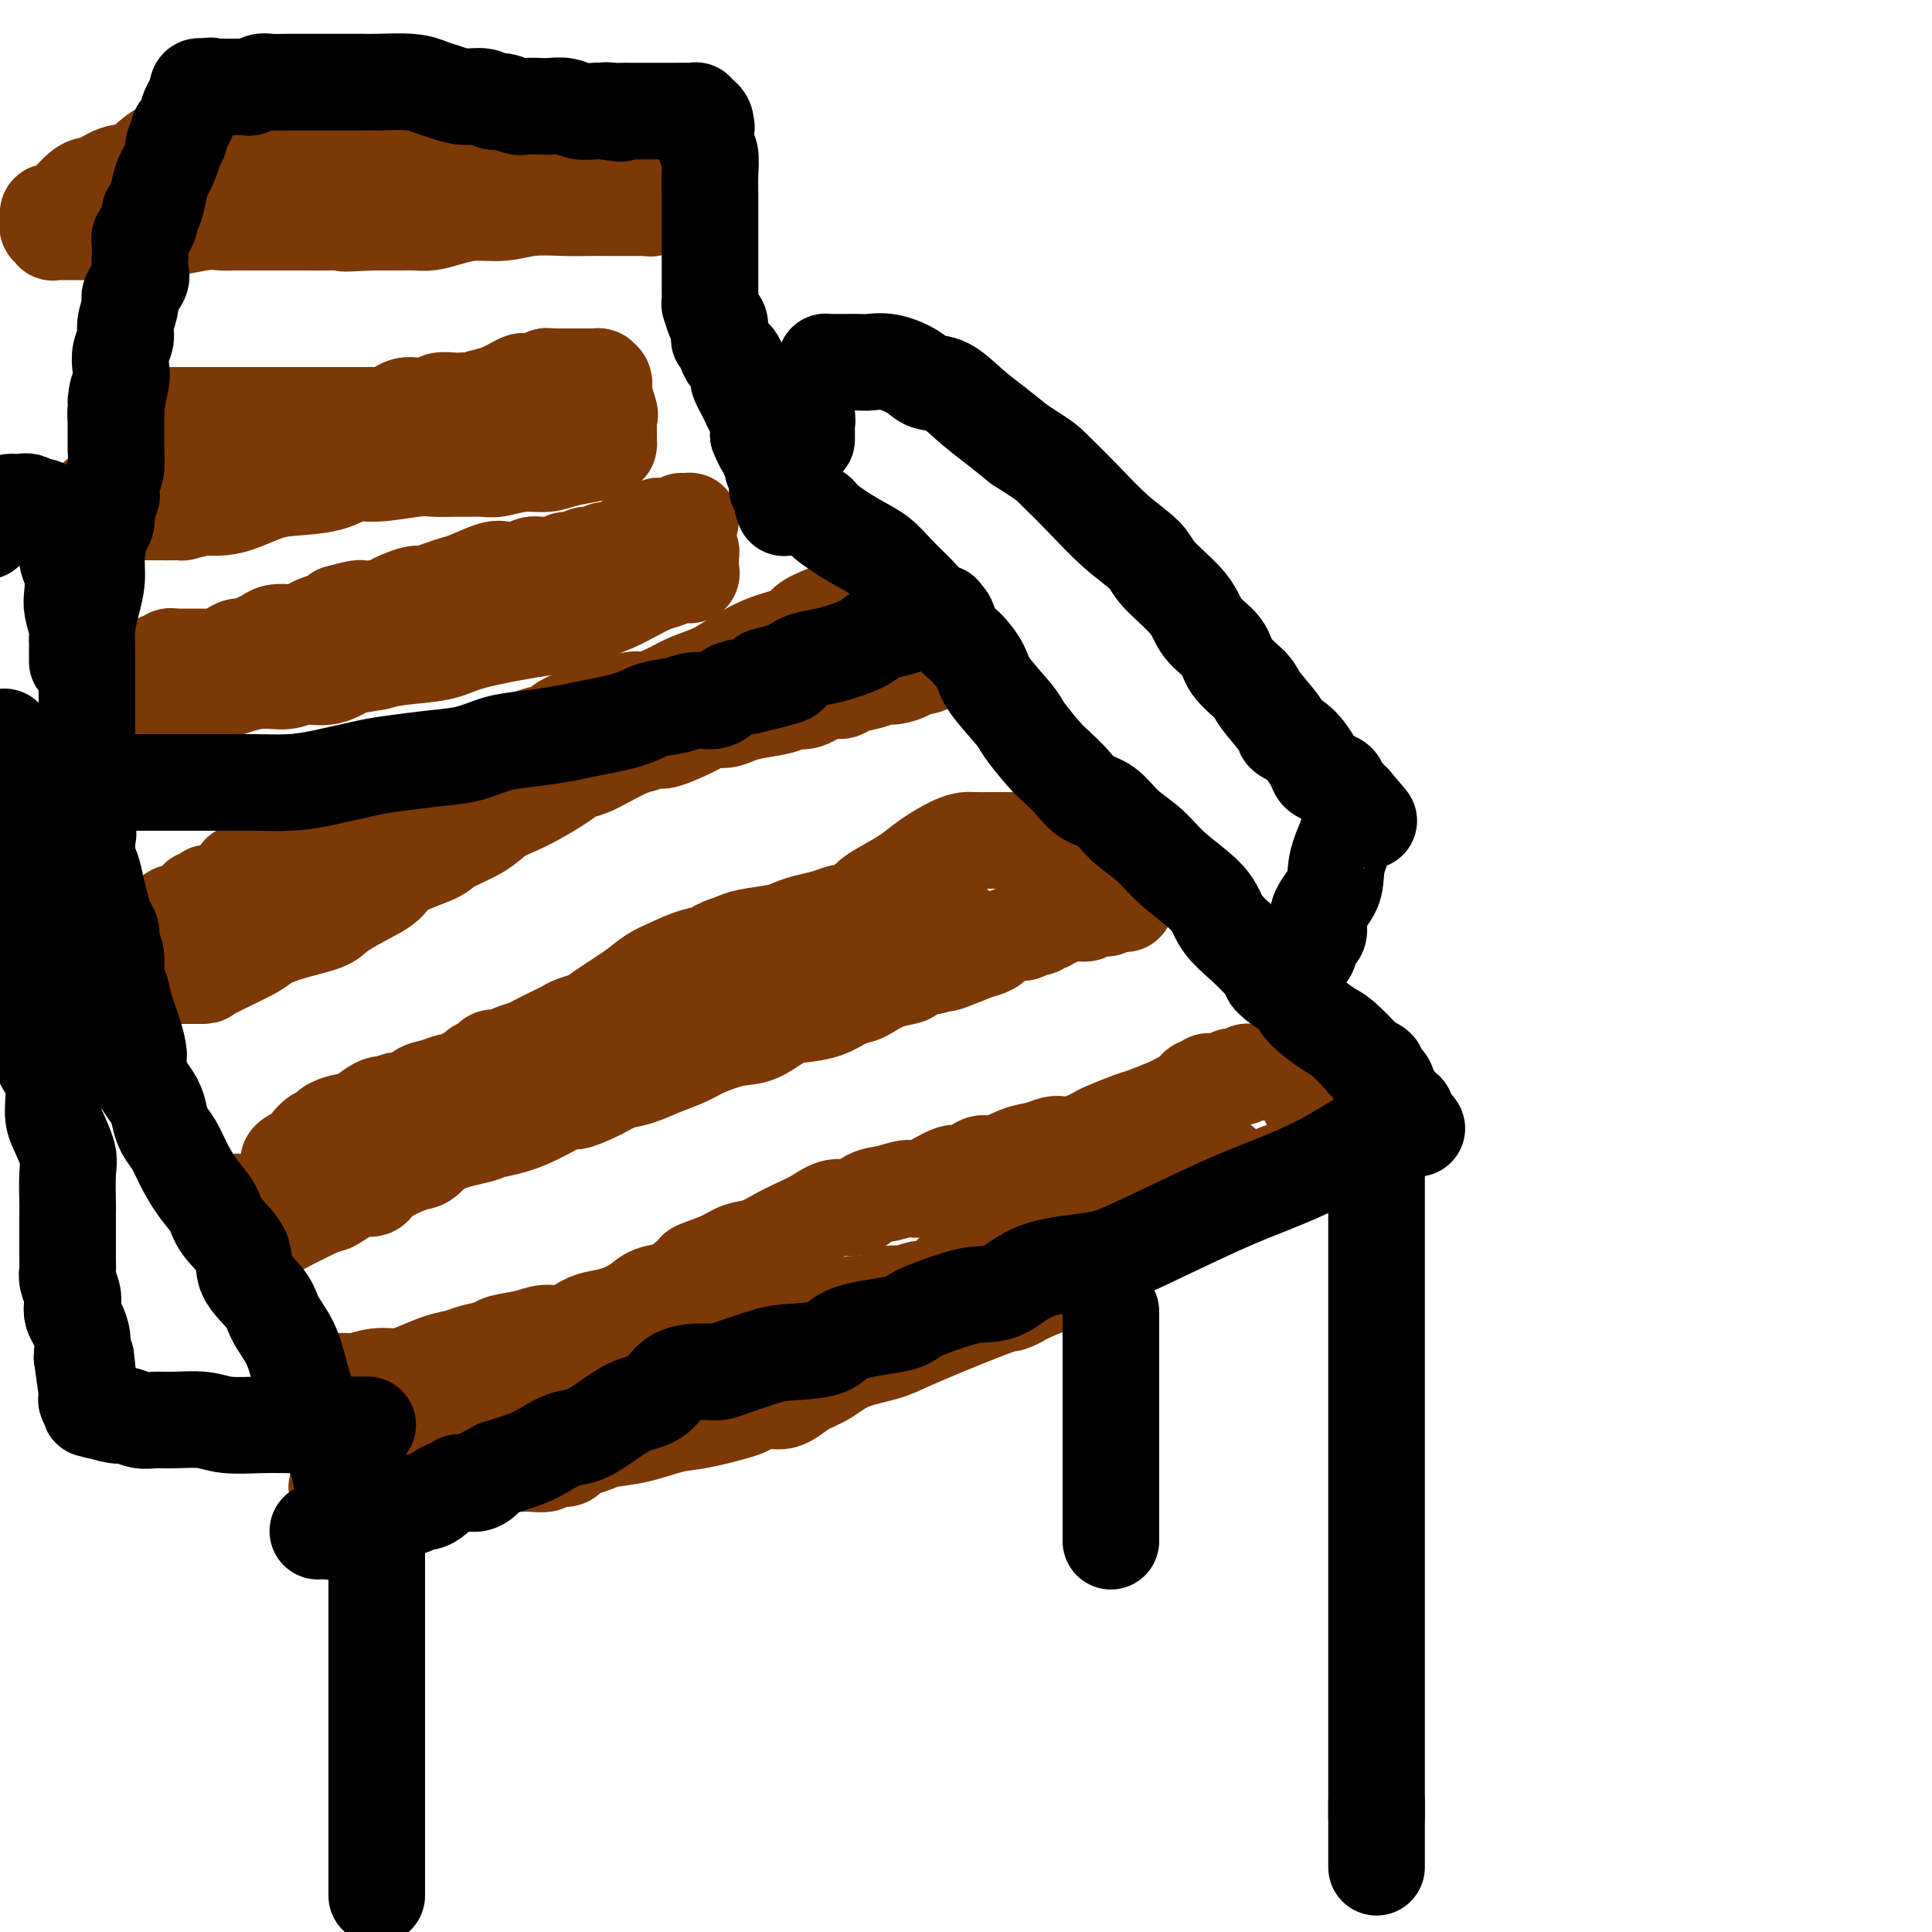 <svg viewBox='0 0 400 400' version='1.1' xmlns='http://www.w3.org/2000/svg' xmlns:xlink='http://www.w3.org/1999/xlink'><g fill='none' stroke='#7C3805' stroke-width='20' stroke-linecap='round' stroke-linejoin='round'><path d='M66,286c0.957,-0.002 1.915,-0.005 2,0c0.085,0.005 -0.701,0.016 0,0c0.701,-0.016 2.889,-0.059 4,0c1.111,0.059 1.147,0.219 2,0c0.853,-0.219 2.525,-0.818 4,-1c1.475,-0.182 2.753,0.053 4,0c1.247,-0.053 2.464,-0.395 4,-1c1.536,-0.605 3.392,-1.471 5,-2c1.608,-0.529 2.968,-0.719 4,-1c1.032,-0.281 1.735,-0.654 3,-1c1.265,-0.346 3.093,-0.665 4,-1c0.907,-0.335 0.893,-0.685 2,-1c1.107,-0.315 3.334,-0.595 5,-1c1.666,-0.405 2.770,-0.934 4,-1c1.230,-0.066 2.588,0.330 4,0c1.412,-0.330 2.880,-1.388 4,-2c1.120,-0.612 1.892,-0.779 3,-1c1.108,-0.221 2.551,-0.496 4,-1c1.449,-0.504 2.904,-1.238 4,-2c1.096,-0.762 1.834,-1.551 3,-2c1.166,-0.449 2.762,-0.557 4,-1c1.238,-0.443 2.119,-1.222 3,-2'/><path d='M142,265c4.068,-2.063 1.739,-1.722 2,-2c0.261,-0.278 3.111,-1.177 5,-2c1.889,-0.823 2.816,-1.571 4,-2c1.184,-0.429 2.627,-0.540 4,-1c1.373,-0.460 2.678,-1.270 4,-2c1.322,-0.730 2.660,-1.379 4,-2c1.340,-0.621 2.682,-1.212 4,-2c1.318,-0.788 2.612,-1.771 4,-2c1.388,-0.229 2.872,0.296 4,0c1.128,-0.296 1.902,-1.412 3,-2c1.098,-0.588 2.520,-0.649 4,-1c1.480,-0.351 3.019,-0.992 4,-1c0.981,-0.008 1.405,0.616 3,0c1.595,-0.616 4.362,-2.473 6,-3c1.638,-0.527 2.146,0.277 3,0c0.854,-0.277 2.053,-1.633 3,-2c0.947,-0.367 1.643,0.255 3,0c1.357,-0.255 3.374,-1.388 5,-2c1.626,-0.612 2.862,-0.703 4,-1c1.138,-0.297 2.178,-0.801 3,-1c0.822,-0.199 1.424,-0.094 2,0c0.576,0.094 1.124,0.176 2,0c0.876,-0.176 2.080,-0.609 3,-1c0.920,-0.391 1.556,-0.738 2,-1c0.444,-0.262 0.695,-0.437 2,-1c1.305,-0.563 3.663,-1.513 5,-2c1.337,-0.487 1.654,-0.512 3,-1c1.346,-0.488 3.722,-1.440 5,-2c1.278,-0.560 1.460,-0.728 2,-1c0.540,-0.272 1.440,-0.649 2,-1c0.560,-0.351 0.780,-0.675 1,-1'/><path d='M247,226c4.047,-1.944 1.664,-1.305 1,-1c-0.664,0.305 0.390,0.274 1,0c0.610,-0.274 0.774,-0.792 1,-1c0.226,-0.208 0.512,-0.107 1,0c0.488,0.107 1.177,0.221 2,0c0.823,-0.221 1.780,-0.777 2,-1c0.220,-0.223 -0.296,-0.112 0,0c0.296,0.112 1.404,0.226 2,0c0.596,-0.226 0.681,-0.793 1,-1c0.319,-0.207 0.873,-0.056 1,0c0.127,0.056 -0.172,0.015 0,0c0.172,-0.015 0.817,-0.004 1,0c0.183,0.004 -0.095,0.001 0,0c0.095,-0.001 0.564,-0.000 1,0c0.436,0.000 0.838,0.000 1,0c0.162,-0.000 0.082,0.000 0,0c-0.082,-0.000 -0.166,-0.000 0,0c0.166,0.000 0.582,0.000 1,0c0.418,-0.000 0.838,-0.001 1,0c0.162,0.001 0.067,0.004 0,0c-0.067,-0.004 -0.106,-0.016 0,0c0.106,0.016 0.358,0.061 1,0c0.642,-0.061 1.675,-0.227 2,0c0.325,0.227 -0.057,0.849 0,1c0.057,0.151 0.554,-0.168 1,0c0.446,0.168 0.840,0.822 1,1c0.160,0.178 0.084,-0.121 0,0c-0.084,0.121 -0.177,0.661 0,1c0.177,0.339 0.625,0.476 1,1c0.375,0.524 0.679,1.435 1,2c0.321,0.565 0.661,0.782 1,1'/><path d='M272,229c1.016,1.200 1.057,0.699 1,1c-0.057,0.301 -0.211,1.404 0,2c0.211,0.596 0.789,0.686 1,1c0.211,0.314 0.057,0.854 0,1c-0.057,0.146 -0.015,-0.101 0,0c0.015,0.101 0.004,0.549 0,1c-0.004,0.451 -0.001,0.904 0,1c0.001,0.096 0.000,-0.167 0,0c-0.000,0.167 -0.000,0.762 0,1c0.000,0.238 0.001,0.119 0,0c-0.001,-0.119 -0.003,-0.240 0,0c0.003,0.240 0.013,0.839 0,1c-0.013,0.161 -0.047,-0.115 0,0c0.047,0.115 0.176,0.623 0,1c-0.176,0.377 -0.655,0.625 -1,1c-0.345,0.375 -0.554,0.878 -1,1c-0.446,0.122 -1.128,-0.137 -2,0c-0.872,0.137 -1.934,0.670 -3,1c-1.066,0.330 -2.135,0.459 -3,1c-0.865,0.541 -1.526,1.496 -2,2c-0.474,0.504 -0.760,0.557 -2,1c-1.240,0.443 -3.433,1.277 -5,2c-1.567,0.723 -2.509,1.334 -4,2c-1.491,0.666 -3.532,1.386 -5,2c-1.468,0.614 -2.364,1.123 -4,2c-1.636,0.877 -4.011,2.122 -6,3c-1.989,0.878 -3.591,1.390 -5,2c-1.409,0.610 -2.625,1.318 -4,2c-1.375,0.682 -2.909,1.337 -4,2c-1.091,0.663 -1.740,1.332 -3,2c-1.260,0.668 -3.130,1.334 -5,2'/><path d='M215,267c-9.496,4.408 -4.736,2.427 -4,2c0.736,-0.427 -2.553,0.700 -6,2c-3.447,1.300 -7.051,2.775 -10,4c-2.949,1.225 -5.244,2.201 -7,3c-1.756,0.799 -2.974,1.422 -5,2c-2.026,0.578 -4.861,1.111 -7,2c-2.139,0.889 -3.583,2.133 -5,3c-1.417,0.867 -2.806,1.356 -4,2c-1.194,0.644 -2.194,1.444 -3,2c-0.806,0.556 -1.418,0.869 -2,1c-0.582,0.131 -1.134,0.081 -2,0c-0.866,-0.081 -2.045,-0.191 -3,0c-0.955,0.191 -1.685,0.685 -2,1c-0.315,0.315 -0.216,0.452 -2,1c-1.784,0.548 -5.450,1.509 -8,2c-2.550,0.491 -3.985,0.513 -6,1c-2.015,0.487 -4.610,1.440 -7,2c-2.390,0.560 -4.575,0.729 -6,1c-1.425,0.271 -2.092,0.646 -3,1c-0.908,0.354 -2.059,0.687 -3,1c-0.941,0.313 -1.674,0.606 -2,1c-0.326,0.394 -0.247,0.890 -1,1c-0.753,0.110 -2.338,-0.167 -3,0c-0.662,0.167 -0.401,0.777 -1,1c-0.599,0.223 -2.059,0.060 -3,0c-0.941,-0.060 -1.365,-0.017 -2,0c-0.635,0.017 -1.482,0.007 -2,0c-0.518,-0.007 -0.706,-0.012 -1,0c-0.294,0.012 -0.695,0.042 -1,0c-0.305,-0.042 -0.516,-0.155 -1,0c-0.484,0.155 -1.242,0.577 -2,1'/><path d='M101,304c-9.898,2.272 -3.142,0.451 -1,0c2.142,-0.451 -0.329,0.468 -2,1c-1.671,0.532 -2.541,0.678 -3,1c-0.459,0.322 -0.505,0.818 -1,1c-0.495,0.182 -1.438,0.048 -2,0c-0.562,-0.048 -0.743,-0.009 -1,0c-0.257,0.009 -0.590,-0.012 -1,0c-0.410,0.012 -0.897,0.056 -1,0c-0.103,-0.056 0.180,-0.212 0,0c-0.180,0.212 -0.822,0.793 -1,1c-0.178,0.207 0.107,0.041 0,0c-0.107,-0.041 -0.606,0.041 -1,0c-0.394,-0.041 -0.683,-0.207 -1,0c-0.317,0.207 -0.662,0.788 -1,1c-0.338,0.212 -0.668,0.057 -1,0c-0.332,-0.057 -0.666,-0.015 -1,0c-0.334,0.015 -0.667,0.004 -1,0c-0.333,-0.004 -0.667,-0.001 -1,0c-0.333,0.001 -0.664,0.000 -1,0c-0.336,-0.000 -0.678,-0.000 -1,0c-0.322,0.000 -0.625,0.000 -1,0c-0.375,-0.000 -0.821,-0.000 -1,0c-0.179,0.000 -0.089,0.000 0,0c0.089,-0.000 0.178,-0.000 0,0c-0.178,0.000 -0.622,0.001 -1,0c-0.378,-0.001 -0.689,-0.004 -1,0c-0.311,0.004 -0.622,0.015 -1,0c-0.378,-0.015 -0.823,-0.056 -1,0c-0.177,0.056 -0.086,0.207 0,0c0.086,-0.207 0.167,-0.774 0,-1c-0.167,-0.226 -0.584,-0.113 -1,0'/><path d='M72,308c-4.482,0.391 -1.187,-0.630 0,-1c1.187,-0.370 0.267,-0.088 0,0c-0.267,0.088 0.121,-0.018 0,0c-0.121,0.018 -0.750,0.160 -1,0c-0.250,-0.160 -0.119,-0.620 0,-1c0.119,-0.380 0.228,-0.679 0,-1c-0.228,-0.321 -0.793,-0.664 -1,-1c-0.207,-0.336 -0.055,-0.664 0,-1c0.055,-0.336 0.015,-0.678 0,-1c-0.015,-0.322 -0.003,-0.622 0,-1c0.003,-0.378 -0.001,-0.834 0,-1c0.001,-0.166 0.008,-0.043 0,0c-0.008,0.043 -0.031,0.008 0,0c0.031,-0.008 0.115,0.013 0,0c-0.115,-0.013 -0.430,-0.060 0,0c0.430,0.060 1.603,0.226 2,0c0.397,-0.226 0.016,-0.845 1,-1c0.984,-0.155 3.331,0.155 5,0c1.669,-0.155 2.660,-0.774 4,-1c1.340,-0.226 3.029,-0.060 4,0c0.971,0.060 1.223,0.013 2,0c0.777,-0.013 2.079,0.008 3,0c0.921,-0.008 1.459,-0.043 2,0c0.541,0.043 1.083,0.166 2,0c0.917,-0.166 2.208,-0.622 3,-1c0.792,-0.378 1.083,-0.680 2,-1c0.917,-0.320 2.458,-0.660 4,-1'/><path d='M104,295c5.716,-0.926 4.006,-0.740 4,-1c-0.006,-0.260 1.691,-0.966 3,-1c1.309,-0.034 2.229,0.606 4,0c1.771,-0.606 4.392,-2.457 6,-3c1.608,-0.543 2.201,0.220 3,0c0.799,-0.220 1.803,-1.425 3,-2c1.197,-0.575 2.588,-0.520 4,-1c1.412,-0.480 2.845,-1.493 4,-2c1.155,-0.507 2.031,-0.507 3,-1c0.969,-0.493 2.031,-1.480 3,-2c0.969,-0.520 1.846,-0.573 3,-1c1.154,-0.427 2.584,-1.227 4,-2c1.416,-0.773 2.817,-1.518 4,-2c1.183,-0.482 2.147,-0.703 3,-1c0.853,-0.297 1.596,-0.672 3,-1c1.404,-0.328 3.468,-0.609 5,-1c1.532,-0.391 2.532,-0.892 3,-1c0.468,-0.108 0.403,0.177 1,0c0.597,-0.177 1.857,-0.816 3,-1c1.143,-0.184 2.168,0.086 3,0c0.832,-0.086 1.472,-0.530 2,-1c0.528,-0.470 0.943,-0.966 2,-1c1.057,-0.034 2.755,0.395 4,0c1.245,-0.395 2.035,-1.615 3,-2c0.965,-0.385 2.103,0.065 3,0c0.897,-0.065 1.554,-0.644 3,-1c1.446,-0.356 3.683,-0.488 5,-1c1.317,-0.512 1.714,-1.405 2,-2c0.286,-0.595 0.462,-0.891 1,-1c0.538,-0.109 1.440,-0.031 2,0c0.560,0.031 0.780,0.016 1,0'/><path d='M201,263c15.137,-5.072 4.479,-1.753 1,-1c-3.479,0.753 0.222,-1.058 2,-2c1.778,-0.942 1.634,-1.013 2,-1c0.366,0.013 1.243,0.109 2,0c0.757,-0.109 1.396,-0.425 2,-1c0.604,-0.575 1.174,-1.411 2,-2c0.826,-0.589 1.910,-0.931 3,-1c1.090,-0.069 2.188,0.135 3,0c0.812,-0.135 1.339,-0.610 2,-1c0.661,-0.390 1.456,-0.697 2,-1c0.544,-0.303 0.836,-0.602 2,-1c1.164,-0.398 3.198,-0.894 4,-1c0.802,-0.106 0.371,0.179 1,0c0.629,-0.179 2.317,-0.821 3,-1c0.683,-0.179 0.361,0.106 1,0c0.639,-0.106 2.240,-0.605 3,-1c0.760,-0.395 0.679,-0.688 1,-1c0.321,-0.312 1.044,-0.643 2,-1c0.956,-0.357 2.144,-0.739 3,-1c0.856,-0.261 1.381,-0.399 2,-1c0.619,-0.601 1.333,-1.664 2,-2c0.667,-0.336 1.288,0.053 2,0c0.712,-0.053 1.515,-0.550 2,-1c0.485,-0.450 0.652,-0.853 1,-1c0.348,-0.147 0.878,-0.040 1,0c0.122,0.040 -0.163,0.011 0,0c0.163,-0.011 0.775,-0.003 1,0c0.225,0.003 0.064,0.001 0,0c-0.064,-0.001 -0.032,-0.000 0,0'/><path d='M49,249c0.033,-0.135 0.065,-0.271 0,0c-0.065,0.271 -0.228,0.947 0,1c0.228,0.053 0.846,-0.518 1,0c0.154,0.518 -0.155,2.125 0,3c0.155,0.875 0.772,1.019 1,1c0.228,-0.019 0.065,-0.201 0,0c-0.065,0.201 -0.031,0.786 0,1c0.031,0.214 0.059,0.057 0,0c-0.059,-0.057 -0.205,-0.016 0,0c0.205,0.016 0.760,0.005 1,0c0.240,-0.005 0.165,-0.004 0,0c-0.165,0.004 -0.420,0.012 0,0c0.420,-0.012 1.516,-0.045 2,0c0.484,0.045 0.356,0.167 1,0c0.644,-0.167 2.059,-0.622 3,-1c0.941,-0.378 1.407,-0.679 2,-1c0.593,-0.321 1.314,-0.663 2,-1c0.686,-0.337 1.339,-0.668 2,-1c0.661,-0.332 1.331,-0.666 2,-1'/><path d='M66,250c2.683,-0.896 2.392,-0.637 3,-1c0.608,-0.363 2.117,-1.348 3,-2c0.883,-0.652 1.142,-0.971 2,-1c0.858,-0.029 2.315,0.231 3,0c0.685,-0.231 0.597,-0.955 2,-2c1.403,-1.045 4.298,-2.412 6,-3c1.702,-0.588 2.212,-0.395 3,-1c0.788,-0.605 1.855,-2.006 4,-3c2.145,-0.994 5.369,-1.582 7,-2c1.631,-0.418 1.668,-0.668 3,-1c1.332,-0.332 3.959,-0.747 7,-2c3.041,-1.253 6.497,-3.343 8,-4c1.503,-0.657 1.055,0.119 2,0c0.945,-0.119 3.285,-1.134 5,-2c1.715,-0.866 2.806,-1.582 4,-2c1.194,-0.418 2.493,-0.536 4,-1c1.507,-0.464 3.224,-1.274 5,-2c1.776,-0.726 3.612,-1.368 5,-2c1.388,-0.632 2.326,-1.255 4,-2c1.674,-0.745 4.082,-1.613 6,-2c1.918,-0.387 3.346,-0.292 5,-1c1.654,-0.708 3.535,-2.217 5,-3c1.465,-0.783 2.512,-0.839 4,-1c1.488,-0.161 3.415,-0.428 5,-1c1.585,-0.572 2.828,-1.449 4,-2c1.172,-0.551 2.273,-0.778 3,-1c0.727,-0.222 1.082,-0.441 2,-1c0.918,-0.559 2.401,-1.459 4,-2c1.599,-0.541 3.315,-0.723 4,-1c0.685,-0.277 0.339,-0.651 1,-1c0.661,-0.349 2.331,-0.675 4,-1'/><path d='M193,200c16.446,-5.903 7.060,-2.159 4,-1c-3.060,1.159 0.204,-0.267 2,-1c1.796,-0.733 2.124,-0.775 3,-1c0.876,-0.225 2.301,-0.634 3,-1c0.699,-0.366 0.672,-0.691 1,-1c0.328,-0.309 1.009,-0.604 2,-1c0.991,-0.396 2.290,-0.895 3,-1c0.710,-0.105 0.830,0.182 1,0c0.170,-0.182 0.389,-0.833 1,-1c0.611,-0.167 1.613,0.151 2,0c0.387,-0.151 0.160,-0.772 0,-1c-0.160,-0.228 -0.254,-0.065 0,0c0.254,0.065 0.856,0.031 1,0c0.144,-0.031 -0.169,-0.060 0,0c0.169,0.060 0.820,0.208 1,0c0.180,-0.208 -0.110,-0.774 0,-1c0.110,-0.226 0.621,-0.113 1,0c0.379,0.113 0.626,0.226 1,0c0.374,-0.226 0.875,-0.793 1,-1c0.125,-0.207 -0.125,-0.056 0,0c0.125,0.056 0.626,0.015 1,0c0.374,-0.015 0.621,-0.004 1,0c0.379,0.004 0.889,0.002 1,0c0.111,-0.002 -0.177,-0.004 0,0c0.177,0.004 0.820,0.015 1,0c0.180,-0.015 -0.102,-0.057 0,0c0.102,0.057 0.588,0.211 1,0c0.412,-0.211 0.750,-0.789 1,-1c0.250,-0.211 0.414,-0.057 1,0c0.586,0.057 1.596,0.016 2,0c0.404,-0.016 0.202,-0.008 0,0'/><path d='M229,188c5.747,-2.083 2.114,-1.290 1,-1c-1.114,0.290 0.290,0.079 1,0c0.710,-0.079 0.726,-0.025 1,0c0.274,0.025 0.805,0.021 1,0c0.195,-0.021 0.052,-0.058 0,0c-0.052,0.058 -0.014,0.211 0,0c0.014,-0.211 0.004,-0.786 0,-1c-0.004,-0.214 -0.001,-0.066 0,0c0.001,0.066 0.001,0.049 0,0c-0.001,-0.049 -0.004,-0.129 0,0c0.004,0.129 0.013,0.468 0,0c-0.013,-0.468 -0.050,-1.744 0,-2c0.050,-0.256 0.185,0.507 0,0c-0.185,-0.507 -0.690,-2.283 -1,-3c-0.310,-0.717 -0.427,-0.374 -1,-1c-0.573,-0.626 -1.604,-2.219 -2,-3c-0.396,-0.781 -0.158,-0.749 0,-1c0.158,-0.251 0.236,-0.786 0,-1c-0.236,-0.214 -0.785,-0.109 -1,0c-0.215,0.109 -0.096,0.222 0,0c0.096,-0.222 0.170,-0.778 0,-1c-0.170,-0.222 -0.585,-0.111 -1,0'/><path d='M227,174c-0.925,-1.547 -0.239,-0.415 0,0c0.239,0.415 0.029,0.111 0,0c-0.029,-0.111 0.122,-0.030 0,0c-0.122,0.030 -0.518,0.008 -1,0c-0.482,-0.008 -1.051,-0.002 -2,0c-0.949,0.002 -2.279,0.001 -3,0c-0.721,-0.001 -0.834,-0.000 -2,0c-1.166,0.000 -3.387,0.000 -4,0c-0.613,-0.000 0.380,-0.000 0,0c-0.380,0.000 -2.133,0.000 -3,0c-0.867,-0.000 -0.846,-0.000 -1,0c-0.154,0.000 -0.482,0.000 -1,0c-0.518,-0.000 -1.227,-0.000 -2,0c-0.773,0.000 -1.612,0.001 -2,0c-0.388,-0.001 -0.326,-0.005 -1,0c-0.674,0.005 -2.082,0.020 -3,0c-0.918,-0.020 -1.344,-0.076 -2,0c-0.656,0.076 -1.541,0.285 -3,1c-1.459,0.715 -3.492,1.935 -5,3c-1.508,1.065 -2.492,1.974 -4,3c-1.508,1.026 -3.540,2.169 -5,3c-1.460,0.831 -2.347,1.350 -3,2c-0.653,0.650 -1.074,1.431 -2,2c-0.926,0.569 -2.359,0.926 -3,1c-0.641,0.074 -0.489,-0.135 -1,0c-0.511,0.135 -1.684,0.613 -3,1c-1.316,0.387 -2.775,0.681 -4,1c-1.225,0.319 -2.215,0.663 -3,1c-0.785,0.337 -1.365,0.668 -3,1c-1.635,0.332 -4.324,0.666 -6,1c-1.676,0.334 -2.338,0.667 -3,1'/><path d='M152,195c-4.752,1.501 -3.633,1.755 -4,2c-0.367,0.245 -2.220,0.482 -4,1c-1.780,0.518 -3.487,1.319 -5,2c-1.513,0.681 -2.832,1.243 -4,2c-1.168,0.757 -2.186,1.709 -4,3c-1.814,1.291 -4.423,2.922 -6,4c-1.577,1.078 -2.121,1.602 -3,2c-0.879,0.398 -2.093,0.670 -3,1c-0.907,0.330 -1.507,0.718 -2,1c-0.493,0.282 -0.880,0.458 -2,1c-1.120,0.542 -2.972,1.451 -4,2c-1.028,0.549 -1.230,0.739 -2,1c-0.770,0.261 -2.108,0.595 -3,1c-0.892,0.405 -1.337,0.882 -2,1c-0.663,0.118 -1.542,-0.123 -2,0c-0.458,0.123 -0.494,0.611 -1,1c-0.506,0.389 -1.482,0.678 -2,1c-0.518,0.322 -0.578,0.678 -1,1c-0.422,0.322 -1.205,0.610 -2,1c-0.795,0.390 -1.602,0.883 -2,1c-0.398,0.117 -0.386,-0.140 -1,0c-0.614,0.140 -1.853,0.677 -3,1c-1.147,0.323 -2.201,0.430 -3,1c-0.799,0.570 -1.343,1.602 -2,2c-0.657,0.398 -1.427,0.162 -2,0c-0.573,-0.162 -0.950,-0.251 -1,0c-0.050,0.251 0.227,0.841 0,1c-0.227,0.159 -0.958,-0.112 -2,0c-1.042,0.112 -2.396,0.607 -3,1c-0.604,0.393 -0.458,0.684 -1,1c-0.542,0.316 -1.771,0.658 -3,1'/><path d='M73,232c-12.570,5.972 -4.495,2.402 -2,1c2.495,-1.402 -0.589,-0.635 -2,0c-1.411,0.635 -1.149,1.137 -2,2c-0.851,0.863 -2.817,2.088 -4,3c-1.183,0.912 -1.584,1.513 -2,2c-0.416,0.487 -0.846,0.860 -1,1c-0.154,0.140 -0.032,0.047 0,0c0.032,-0.047 -0.027,-0.047 0,0c0.027,0.047 0.140,0.142 0,0c-0.140,-0.142 -0.532,-0.523 0,-1c0.532,-0.477 1.990,-1.052 3,-2c1.010,-0.948 1.572,-2.268 3,-3c1.428,-0.732 3.721,-0.875 6,-2c2.279,-1.125 4.542,-3.233 6,-4c1.458,-0.767 2.110,-0.194 5,-1c2.890,-0.806 8.017,-2.989 11,-4c2.983,-1.011 3.820,-0.848 5,-1c1.180,-0.152 2.702,-0.618 4,-1c1.298,-0.382 2.371,-0.681 4,-1c1.629,-0.319 3.815,-0.660 6,-1'/><path d='M113,220c6.129,-1.633 3.953,-1.215 4,-1c0.047,0.215 2.317,0.227 4,0c1.683,-0.227 2.779,-0.695 4,-1c1.221,-0.305 2.568,-0.449 4,-1c1.432,-0.551 2.951,-1.509 4,-2c1.049,-0.491 1.630,-0.515 3,-1c1.370,-0.485 3.529,-1.429 5,-2c1.471,-0.571 2.252,-0.768 3,-1c0.748,-0.232 1.461,-0.500 2,-1c0.539,-0.500 0.903,-1.232 2,-2c1.097,-0.768 2.928,-1.570 4,-2c1.072,-0.430 1.385,-0.486 2,-1c0.615,-0.514 1.532,-1.484 3,-2c1.468,-0.516 3.487,-0.576 5,-1c1.513,-0.424 2.522,-1.213 4,-2c1.478,-0.787 3.427,-1.574 5,-2c1.573,-0.426 2.772,-0.493 4,-1c1.228,-0.507 2.486,-1.455 4,-2c1.514,-0.545 3.285,-0.686 4,-1c0.715,-0.314 0.376,-0.803 1,-1c0.624,-0.197 2.213,-0.104 3,0c0.787,0.104 0.774,0.220 1,0c0.226,-0.220 0.691,-0.777 1,-1c0.309,-0.223 0.463,-0.112 1,0c0.537,0.112 1.458,0.226 2,0c0.542,-0.226 0.706,-0.793 1,-1c0.294,-0.207 0.720,-0.056 1,0c0.280,0.056 0.415,0.015 1,0c0.585,-0.015 1.619,-0.004 2,0c0.381,0.004 0.109,0.001 0,0c-0.109,-0.001 -0.054,-0.001 0,0'/><path d='M37,202c0.008,0.000 0.016,0.001 0,0c-0.016,-0.001 -0.056,-0.002 1,0c1.056,0.002 3.210,0.009 4,0c0.790,-0.009 0.218,-0.033 2,-1c1.782,-0.967 5.917,-2.877 8,-4c2.083,-1.123 2.113,-1.459 3,-2c0.887,-0.541 2.630,-1.289 5,-2c2.370,-0.711 5.368,-1.386 7,-2c1.632,-0.614 1.898,-1.165 3,-2c1.102,-0.835 3.040,-1.952 5,-3c1.960,-1.048 3.942,-2.027 5,-3c1.058,-0.973 1.192,-1.941 3,-3c1.808,-1.059 5.292,-2.209 7,-3c1.708,-0.791 1.642,-1.222 3,-2c1.358,-0.778 4.142,-1.903 6,-3c1.858,-1.097 2.790,-2.168 4,-3c1.210,-0.832 2.696,-1.427 4,-2c1.304,-0.573 2.424,-1.126 4,-2c1.576,-0.874 3.608,-2.069 5,-3c1.392,-0.931 2.144,-1.598 3,-2c0.856,-0.402 1.817,-0.541 3,-1c1.183,-0.459 2.588,-1.239 4,-2c1.412,-0.761 2.832,-1.503 4,-2c1.168,-0.497 2.084,-0.748 3,-1'/><path d='M133,154c10.807,-5.862 4.823,-2.019 4,-1c-0.823,1.019 3.513,-0.788 6,-2c2.487,-1.212 3.125,-1.830 4,-2c0.875,-0.170 1.987,0.108 3,0c1.013,-0.108 1.926,-0.601 3,-1c1.074,-0.399 2.311,-0.703 4,-1c1.689,-0.297 3.832,-0.586 5,-1c1.168,-0.414 1.361,-0.951 2,-1c0.639,-0.049 1.725,0.391 3,0c1.275,-0.391 2.740,-1.611 4,-2c1.260,-0.389 2.314,0.054 3,0c0.686,-0.054 1.004,-0.606 2,-1c0.996,-0.394 2.672,-0.631 4,-1c1.328,-0.369 2.309,-0.869 3,-1c0.691,-0.131 1.093,0.106 2,0c0.907,-0.106 2.320,-0.554 3,-1c0.680,-0.446 0.627,-0.890 1,-1c0.373,-0.110 1.172,0.114 2,0c0.828,-0.114 1.686,-0.566 2,-1c0.314,-0.434 0.084,-0.848 0,-1c-0.084,-0.152 -0.023,-0.041 0,0c0.023,0.041 0.006,0.011 0,0c-0.006,-0.011 -0.002,-0.003 0,0c0.002,0.003 0.000,0.001 0,0c-0.000,-0.001 -0.000,-0.000 0,0c0.000,0.000 0.000,0.000 0,0'/><path d='M193,136c9.282,-2.710 2.488,-0.484 0,0c-2.488,0.484 -0.670,-0.774 0,-2c0.670,-1.226 0.191,-2.419 0,-3c-0.191,-0.581 -0.092,-0.551 0,-1c0.092,-0.449 0.179,-1.377 0,-2c-0.179,-0.623 -0.624,-0.939 -1,-1c-0.376,-0.061 -0.682,0.135 -1,0c-0.318,-0.135 -0.648,-0.600 -1,-1c-0.352,-0.400 -0.725,-0.734 -1,-1c-0.275,-0.266 -0.452,-0.464 -1,-1c-0.548,-0.536 -1.467,-1.412 -2,-2c-0.533,-0.588 -0.679,-0.890 -1,-1c-0.321,-0.110 -0.818,-0.030 -1,0c-0.182,0.030 -0.048,0.008 0,0c0.048,-0.008 0.011,-0.003 0,0c-0.011,0.003 0.002,0.004 0,0c-0.002,-0.004 -0.021,-0.013 0,0c0.021,0.013 0.082,0.048 0,0c-0.082,-0.048 -0.306,-0.179 -1,0c-0.694,0.179 -1.857,0.667 -3,1c-1.143,0.333 -2.267,0.512 -3,1c-0.733,0.488 -1.076,1.285 -2,2c-0.924,0.715 -2.431,1.349 -4,2c-1.569,0.651 -3.202,1.319 -4,2c-0.798,0.681 -0.762,1.376 -2,2c-1.238,0.624 -3.752,1.178 -6,2c-2.248,0.822 -4.231,1.911 -6,3c-1.769,1.089 -3.322,2.178 -5,3c-1.678,0.822 -3.479,1.378 -5,2c-1.521,0.622 -2.760,1.311 -4,2'/><path d='M139,143c-8.225,3.837 -6.788,2.429 -7,2c-0.212,-0.429 -2.075,0.122 -5,1c-2.925,0.878 -6.913,2.084 -9,3c-2.087,0.916 -2.273,1.544 -3,2c-0.727,0.456 -1.997,0.741 -3,1c-1.003,0.259 -1.741,0.493 -3,1c-1.259,0.507 -3.040,1.287 -5,2c-1.960,0.713 -4.101,1.361 -6,2c-1.899,0.639 -3.558,1.271 -5,2c-1.442,0.729 -2.666,1.557 -4,2c-1.334,0.443 -2.776,0.501 -4,1c-1.224,0.499 -2.228,1.439 -3,2c-0.772,0.561 -1.311,0.743 -2,1c-0.689,0.257 -1.528,0.590 -2,1c-0.472,0.410 -0.577,0.896 -1,1c-0.423,0.104 -1.164,-0.175 -2,0c-0.836,0.175 -1.767,0.802 -2,1c-0.233,0.198 0.233,-0.035 0,0c-0.233,0.035 -1.166,0.338 -2,1c-0.834,0.662 -1.570,1.684 -2,2c-0.430,0.316 -0.553,-0.074 -1,0c-0.447,0.074 -1.219,0.612 -2,1c-0.781,0.388 -1.571,0.625 -2,1c-0.429,0.375 -0.499,0.888 -1,1c-0.501,0.112 -1.435,-0.177 -2,0c-0.565,0.177 -0.763,0.821 -1,1c-0.237,0.179 -0.514,-0.107 -1,0c-0.486,0.107 -1.182,0.606 -2,1c-0.818,0.394 -1.759,0.683 -2,1c-0.241,0.317 0.217,0.662 0,1c-0.217,0.338 -1.108,0.669 -2,1'/><path d='M53,179c-5.366,2.824 -2.782,1.382 -2,1c0.782,-0.382 -0.238,0.294 -1,1c-0.762,0.706 -1.266,1.443 -2,2c-0.734,0.557 -1.700,0.934 -2,1c-0.300,0.066 0.064,-0.178 0,0c-0.064,0.178 -0.557,0.780 -1,1c-0.443,0.220 -0.836,0.058 -1,0c-0.164,-0.058 -0.099,-0.012 0,0c0.099,0.012 0.233,-0.011 0,0c-0.233,0.011 -0.834,0.057 -1,0c-0.166,-0.057 0.102,-0.218 0,0c-0.102,0.218 -0.573,0.815 -1,1c-0.427,0.185 -0.808,-0.041 -1,0c-0.192,0.041 -0.194,0.351 -1,1c-0.806,0.649 -2.415,1.638 -3,2c-0.585,0.362 -0.147,0.097 0,0c0.147,-0.097 0.001,-0.026 0,0c-0.001,0.026 0.143,0.007 0,0c-0.143,-0.007 -0.571,-0.004 -1,0'/><path d='M36,189c-2.833,1.667 -1.417,0.833 0,0'/><path d='M27,144c0.000,-0.098 0.000,-0.197 0,0c0.000,0.197 0.000,0.689 0,1c-0.000,0.311 0.000,0.440 0,1c0.000,0.560 0.000,1.552 0,3c0.000,1.448 0.000,3.352 0,4c0.000,0.648 0.000,0.040 0,0c0.000,-0.040 0.000,0.489 0,1c0.000,0.511 0.000,1.003 0,1c0.000,-0.003 0.000,-0.502 0,-1'/><path d='M27,154c0.000,1.331 0.000,-0.340 0,-1c-0.000,-0.660 0.000,-0.309 0,-1c0.000,-0.691 0.000,-2.423 0,-3c0.000,-0.577 0.000,-0.000 0,0c0.000,0.000 0.000,-0.576 0,-1c0.000,-0.424 0.000,-0.695 0,-1c0.000,-0.305 0.000,-0.645 0,-1c0.000,-0.355 0.000,-0.726 0,-1c0.000,-0.274 0.000,-0.452 0,-1c0.000,-0.548 0.000,-1.466 0,-2c0.000,-0.534 0.000,-0.683 0,-1c-0.000,-0.317 -0.000,-0.803 0,-1c0.000,-0.197 0.000,-0.104 0,0c0.000,0.104 0.000,0.219 0,0c0.000,-0.219 0.000,-0.773 0,-1c0.000,-0.227 0.000,-0.129 0,0c0.000,0.129 0.000,0.287 0,0c0.000,-0.287 0.000,-1.019 0,-1c0.000,0.019 0.000,0.789 0,1c0.000,0.211 0.000,-0.135 0,0c0.000,0.135 0.000,0.753 0,1c0.000,0.247 0.000,0.124 0,0'/><path d='M27,140c-0.059,-2.166 -0.208,-0.581 0,0c0.208,0.581 0.772,0.157 1,0c0.228,-0.157 0.119,-0.049 0,0c-0.119,0.049 -0.248,0.038 0,0c0.248,-0.038 0.875,-0.101 1,0c0.125,0.101 -0.251,0.368 0,0c0.251,-0.368 1.128,-1.370 2,-2c0.872,-0.630 1.739,-0.887 2,-1c0.261,-0.113 -0.083,-0.083 0,0c0.083,0.083 0.595,0.218 1,0c0.405,-0.218 0.704,-0.791 1,-1c0.296,-0.209 0.590,-0.056 1,0c0.410,0.056 0.935,0.015 1,0c0.065,-0.015 -0.331,-0.004 0,0c0.331,0.004 1.388,0.000 2,0c0.612,-0.000 0.778,0.002 1,0c0.222,-0.002 0.500,-0.008 1,0c0.500,0.008 1.222,0.031 2,0c0.778,-0.031 1.612,-0.117 2,0c0.388,0.117 0.331,0.435 1,0c0.669,-0.435 2.065,-1.623 3,-2c0.935,-0.377 1.409,0.056 2,0c0.591,-0.056 1.299,-0.603 2,-1c0.701,-0.397 1.395,-0.645 2,-1c0.605,-0.355 1.119,-0.816 2,-1c0.881,-0.184 2.127,-0.091 3,0c0.873,0.091 1.372,0.179 2,0c0.628,-0.179 1.385,-0.625 2,-1c0.615,-0.375 1.089,-0.678 2,-1c0.911,-0.322 2.260,-0.663 3,-1c0.740,-0.337 0.870,-0.668 1,-1'/><path d='M70,127c7.313,-2.028 4.095,-0.599 3,0c-1.095,0.599 -0.068,0.368 1,0c1.068,-0.368 2.177,-0.873 3,-1c0.823,-0.127 1.360,0.124 2,0c0.640,-0.124 1.381,-0.625 2,-1c0.619,-0.375 1.114,-0.626 2,-1c0.886,-0.374 2.164,-0.873 3,-1c0.836,-0.127 1.232,0.116 2,0c0.768,-0.116 1.908,-0.591 3,-1c1.092,-0.409 2.136,-0.751 3,-1c0.864,-0.249 1.548,-0.406 3,-1c1.452,-0.594 3.673,-1.627 5,-2c1.327,-0.373 1.759,-0.086 2,0c0.241,0.086 0.291,-0.030 1,0c0.709,0.030 2.078,0.205 3,0c0.922,-0.205 1.398,-0.791 2,-1c0.602,-0.209 1.330,-0.041 2,0c0.670,0.041 1.283,-0.045 2,0c0.717,0.045 1.540,0.222 2,0c0.460,-0.222 0.557,-0.844 1,-1c0.443,-0.156 1.232,0.155 2,0c0.768,-0.155 1.515,-0.777 2,-1c0.485,-0.223 0.709,-0.046 1,0c0.291,0.046 0.651,-0.040 1,0c0.349,0.040 0.689,0.207 1,0c0.311,-0.207 0.594,-0.787 1,-1c0.406,-0.213 0.935,-0.060 1,0c0.065,0.060 -0.333,0.026 0,0c0.333,-0.026 1.397,-0.046 2,0c0.603,0.046 0.744,0.156 1,0c0.256,-0.156 0.628,-0.578 1,-1'/><path d='M130,113c9.516,-2.410 3.305,-1.434 1,-1c-2.305,0.434 -0.705,0.327 0,0c0.705,-0.327 0.515,-0.872 1,-1c0.485,-0.128 1.647,0.162 2,0c0.353,-0.162 -0.101,-0.776 0,-1c0.101,-0.224 0.758,-0.059 1,0c0.242,0.059 0.068,0.012 0,0c-0.068,-0.012 -0.031,0.011 0,0c0.031,-0.011 0.055,-0.055 0,0c-0.055,0.055 -0.187,0.211 0,0c0.187,-0.211 0.695,-0.789 1,-1c0.305,-0.211 0.408,-0.057 1,0c0.592,0.057 1.674,0.016 2,0c0.326,-0.016 -0.105,-0.008 0,0c0.105,0.008 0.746,0.016 1,0c0.254,-0.016 0.120,-0.057 0,0c-0.120,0.057 -0.224,0.211 0,0c0.224,-0.211 0.778,-0.789 1,-1c0.222,-0.211 0.111,-0.057 0,0c-0.111,0.057 -0.222,0.015 0,0c0.222,-0.015 0.778,-0.004 1,0c0.222,0.004 0.111,0.002 0,0'/><path d='M142,108c1.856,-0.539 0.497,0.615 0,1c-0.497,0.385 -0.133,0.002 0,0c0.133,-0.002 0.035,0.378 0,1c-0.035,0.622 -0.006,1.486 0,2c0.006,0.514 -0.013,0.676 0,1c0.013,0.324 0.056,0.808 0,1c-0.056,0.192 -0.211,0.093 0,0c0.211,-0.093 0.789,-0.179 1,0c0.211,0.179 0.057,0.622 0,1c-0.057,0.378 -0.015,0.690 0,1c0.015,0.310 0.004,0.618 0,1c-0.004,0.382 0.000,0.838 0,1c-0.000,0.162 -0.005,0.028 0,0c0.005,-0.028 0.020,0.048 0,0c-0.020,-0.048 -0.076,-0.221 0,0c0.076,0.221 0.285,0.836 0,1c-0.285,0.164 -1.065,-0.122 -2,0c-0.935,0.122 -2.027,0.651 -3,1c-0.973,0.349 -1.827,0.517 -3,1c-1.173,0.483 -2.665,1.281 -4,2c-1.335,0.719 -2.512,1.358 -4,2c-1.488,0.642 -3.286,1.288 -5,2c-1.714,0.712 -3.343,1.490 -5,2c-1.657,0.510 -3.342,0.753 -5,1c-1.658,0.247 -3.290,0.500 -6,1c-2.710,0.500 -6.500,1.247 -9,2c-2.500,0.753 -3.712,1.510 -6,2c-2.288,0.490 -5.654,0.711 -8,1c-2.346,0.289 -3.673,0.644 -5,1'/><path d='M78,137c-7.218,1.338 -5.765,0.682 -6,1c-0.235,0.318 -2.160,1.609 -4,2c-1.840,0.391 -3.595,-0.117 -5,0c-1.405,0.117 -2.460,0.858 -4,1c-1.540,0.142 -3.565,-0.316 -6,0c-2.435,0.316 -5.280,1.405 -7,2c-1.720,0.595 -2.316,0.696 -4,1c-1.684,0.304 -4.455,0.813 -6,1c-1.545,0.187 -1.863,0.054 -3,0c-1.137,-0.054 -3.093,-0.029 -4,0c-0.907,0.029 -0.765,0.060 -1,0c-0.235,-0.060 -0.847,-0.212 -1,0c-0.153,0.212 0.151,0.789 0,1c-0.151,0.211 -0.758,0.057 -1,0c-0.242,-0.057 -0.117,-0.015 0,0c0.117,0.015 0.228,0.004 0,0c-0.228,-0.004 -0.793,-0.001 -1,0c-0.207,0.001 -0.055,0.000 0,0c0.055,-0.000 0.015,-0.000 0,0c-0.015,0.000 -0.004,0.000 0,0c0.004,-0.000 0.002,-0.000 0,0'/><path d='M25,146c-8.833,1.500 -4.417,0.750 0,0'/><path d='M24,86c-0.060,-0.000 -0.121,-0.000 0,0c0.121,0.000 0.422,0.000 1,0c0.578,-0.000 1.431,-0.000 2,0c0.569,0.000 0.854,0.000 2,0c1.146,-0.000 3.151,-0.000 4,0c0.849,0.000 0.540,0.000 1,0c0.460,-0.000 1.690,-0.000 3,0c1.310,0.000 2.702,0.000 4,0c1.298,-0.000 2.502,-0.000 4,0c1.498,0.000 3.290,0.000 5,0c1.710,-0.000 3.339,-0.000 5,0c1.661,0.000 3.355,0.000 5,0c1.645,-0.000 3.242,-0.000 5,0c1.758,0.000 3.678,0.001 5,0c1.322,-0.001 2.045,-0.003 3,0c0.955,0.003 2.143,0.011 3,0c0.857,-0.011 1.385,-0.041 2,0c0.615,0.041 1.319,0.154 2,0c0.681,-0.154 1.338,-0.576 2,-1c0.662,-0.424 1.327,-0.849 2,-1c0.673,-0.151 1.353,-0.026 2,0c0.647,0.026 1.262,-0.045 2,0c0.738,0.045 1.600,0.208 2,0c0.400,-0.208 0.338,-0.787 1,-1c0.662,-0.213 2.046,-0.061 3,0c0.954,0.061 1.477,0.030 2,0'/><path d='M96,83c11.739,-0.416 5.086,0.042 3,0c-2.086,-0.042 0.396,-0.586 2,-1c1.604,-0.414 2.330,-0.700 3,-1c0.670,-0.300 1.283,-0.615 2,-1c0.717,-0.385 1.536,-0.839 2,-1c0.464,-0.161 0.572,-0.029 1,0c0.428,0.029 1.176,-0.045 2,0c0.824,0.045 1.723,0.208 2,0c0.277,-0.208 -0.066,-0.788 0,-1c0.066,-0.212 0.543,-0.057 1,0c0.457,0.057 0.893,0.015 1,0c0.107,-0.015 -0.116,-0.004 0,0c0.116,0.004 0.570,0.001 1,0c0.430,-0.001 0.837,-0.000 1,0c0.163,0.000 0.084,0.000 0,0c-0.084,-0.000 -0.172,-0.000 0,0c0.172,0.000 0.605,0.000 1,0c0.395,-0.000 0.751,-0.000 1,0c0.249,0.000 0.391,0.000 1,0c0.609,-0.000 1.683,-0.000 2,0c0.317,0.000 -0.125,0.000 0,0c0.125,-0.000 0.817,-0.001 1,0c0.183,0.001 -0.143,0.003 0,0c0.143,-0.003 0.756,-0.010 1,0c0.244,0.010 0.121,0.039 0,0c-0.121,-0.039 -0.239,-0.144 0,0c0.239,0.144 0.833,0.539 1,1c0.167,0.461 -0.095,0.989 0,2c0.095,1.011 0.548,2.506 1,4'/><path d='M126,85c0.464,1.261 0.124,0.912 0,1c-0.124,0.088 -0.033,0.611 0,1c0.033,0.389 0.009,0.645 0,1c-0.009,0.355 -0.002,0.811 0,1c0.002,0.189 0.001,0.111 0,0c-0.001,-0.111 -0.000,-0.254 0,0c0.000,0.254 0.001,0.904 0,1c-0.001,0.096 -0.002,-0.364 0,0c0.002,0.364 0.008,1.551 0,2c-0.008,0.449 -0.028,0.162 0,0c0.028,-0.162 0.105,-0.197 0,0c-0.105,0.197 -0.393,0.626 -1,1c-0.607,0.374 -1.534,0.692 -3,1c-1.466,0.308 -3.470,0.604 -5,1c-1.530,0.396 -2.587,0.891 -4,1c-1.413,0.109 -3.181,-0.167 -5,0c-1.819,0.167 -3.687,0.777 -5,1c-1.313,0.223 -2.069,0.059 -3,0c-0.931,-0.059 -2.037,-0.011 -3,0c-0.963,0.011 -1.783,-0.013 -3,0c-1.217,0.013 -2.832,0.063 -4,0c-1.168,-0.063 -1.891,-0.238 -4,0c-2.109,0.238 -5.606,0.889 -8,1c-2.394,0.111 -3.687,-0.317 -5,0c-1.313,0.317 -2.647,1.381 -5,2c-2.353,0.619 -5.724,0.793 -8,1c-2.276,0.207 -3.455,0.447 -5,1c-1.545,0.553 -3.454,1.418 -5,2c-1.546,0.582 -2.727,0.881 -4,1c-1.273,0.119 -2.636,0.060 -4,0'/><path d='M42,105c-5.616,1.309 -4.157,1.083 -4,1c0.157,-0.083 -0.988,-0.022 -2,0c-1.012,0.022 -1.891,0.006 -3,0c-1.109,-0.006 -2.447,-0.002 -3,0c-0.553,0.002 -0.319,0.000 -1,0c-0.681,-0.000 -2.276,-0.000 -3,0c-0.724,0.000 -0.576,-0.000 -1,0c-0.424,0.000 -1.420,0.001 -2,0c-0.580,-0.001 -0.744,-0.004 -1,0c-0.256,0.004 -0.605,0.015 -1,0c-0.395,-0.015 -0.838,-0.057 -1,0c-0.162,0.057 -0.043,0.211 0,0c0.043,-0.211 0.012,-0.789 0,-1c-0.012,-0.211 -0.003,-0.056 0,0c0.003,0.056 0.001,0.011 0,0c-0.001,-0.011 -0.000,0.011 0,0c0.000,-0.011 0.000,-0.056 0,0c-0.000,0.056 -0.000,0.212 0,0c0.000,-0.212 0.000,-0.793 0,-1c-0.000,-0.207 -0.000,-0.042 0,0c0.000,0.042 0.000,-0.040 0,0c-0.000,0.040 -0.000,0.203 0,0c0.000,-0.203 0.000,-0.772 0,-1c-0.000,-0.228 -0.000,-0.114 0,0'/><path d='M42,31c0.245,0.000 0.490,0.000 1,0c0.510,-0.000 1.287,-0.000 2,0c0.713,0.000 1.364,0.000 2,0c0.636,-0.000 1.257,-0.000 2,0c0.743,0.000 1.609,0.000 2,0c0.391,-0.000 0.307,-0.000 1,0c0.693,0.000 2.162,0.000 3,0c0.838,-0.000 1.043,-0.000 2,0c0.957,0.000 2.664,0.000 4,0c1.336,-0.000 2.301,-0.000 3,0c0.699,0.000 1.134,0.000 2,0c0.866,-0.000 2.165,-0.000 3,0c0.835,0.000 1.206,0.000 2,0c0.794,-0.000 2.011,-0.001 3,0c0.989,0.001 1.748,0.004 3,0c1.252,-0.004 2.996,-0.015 4,0c1.004,0.015 1.269,0.057 2,0c0.731,-0.057 1.929,-0.211 3,0c1.071,0.211 2.015,0.789 3,1c0.985,0.211 2.010,0.057 3,0c0.990,-0.057 1.946,-0.015 3,0c1.054,0.015 2.207,0.004 3,0c0.793,-0.004 1.227,-0.001 2,0c0.773,0.001 1.887,0.001 3,0'/><path d='M103,32c9.708,0.155 3.479,0.041 2,0c-1.479,-0.041 1.792,-0.011 3,0c1.208,0.011 0.353,0.003 1,0c0.647,-0.003 2.797,-0.001 4,0c1.203,0.001 1.459,0.000 2,0c0.541,-0.000 1.367,-0.000 2,0c0.633,0.000 1.073,0.000 2,0c0.927,-0.000 2.343,-0.000 3,0c0.657,0.000 0.556,0.000 1,0c0.444,-0.000 1.432,-0.000 2,0c0.568,0.000 0.717,0.000 1,0c0.283,-0.000 0.702,-0.000 1,0c0.298,0.000 0.476,0.000 1,0c0.524,-0.000 1.393,-0.000 2,0c0.607,0.000 0.950,0.000 1,0c0.050,-0.000 -0.193,-0.000 0,0c0.193,0.000 0.823,0.000 1,0c0.177,-0.000 -0.097,-0.000 0,0c0.097,0.000 0.566,0.000 1,0c0.434,-0.000 0.835,-0.000 1,0c0.165,0.000 0.096,0.000 0,0c-0.096,-0.000 -0.218,-0.000 0,0c0.218,0.000 0.777,0.000 1,0c0.223,-0.000 0.112,-0.000 0,0'/><path d='M135,32c4.950,-0.040 1.326,-0.138 0,0c-1.326,0.138 -0.355,0.514 0,1c0.355,0.486 0.095,1.082 0,2c-0.095,0.918 -0.024,2.159 0,3c0.024,0.841 0.003,1.283 0,2c-0.003,0.717 0.013,1.709 0,2c-0.013,0.291 -0.054,-0.118 0,0c0.054,0.118 0.204,0.764 0,1c-0.204,0.236 -0.761,0.063 -1,0c-0.239,-0.063 -0.161,-0.017 0,0c0.161,0.017 0.405,0.005 0,0c-0.405,-0.005 -1.459,-0.001 -2,0c-0.541,0.001 -0.570,0.000 -1,0c-0.430,-0.000 -1.263,0.000 -2,0c-0.737,-0.000 -1.378,-0.001 -2,0c-0.622,0.001 -1.224,0.004 -2,0c-0.776,-0.004 -1.725,-0.016 -3,0c-1.275,0.016 -2.875,0.060 -5,0c-2.125,-0.060 -4.775,-0.222 -7,0c-2.225,0.222 -4.026,0.830 -6,1c-1.974,0.170 -4.119,-0.098 -6,0c-1.881,0.098 -3.496,0.562 -5,1c-1.504,0.438 -2.898,0.849 -4,1c-1.102,0.151 -1.912,0.041 -3,0c-1.088,-0.041 -2.454,-0.012 -4,0c-1.546,0.012 -3.273,0.006 -5,0'/><path d='M77,46c-9.157,0.464 -4.551,0.124 -4,0c0.551,-0.124 -2.954,-0.033 -5,0c-2.046,0.033 -2.634,0.009 -4,0c-1.366,-0.009 -3.511,-0.002 -5,0c-1.489,0.002 -2.323,0.001 -3,0c-0.677,-0.001 -1.197,-0.001 -2,0c-0.803,0.001 -1.890,0.004 -3,0c-1.110,-0.004 -2.242,-0.016 -3,0c-0.758,0.016 -1.140,0.061 -2,0c-0.860,-0.061 -2.197,-0.226 -4,0c-1.803,0.226 -4.072,0.845 -6,1c-1.928,0.155 -3.514,-0.155 -5,0c-1.486,0.155 -2.873,0.774 -4,1c-1.127,0.226 -1.993,0.061 -3,0c-1.007,-0.061 -2.154,-0.016 -3,0c-0.846,0.016 -1.391,0.004 -2,0c-0.609,-0.004 -1.281,-0.001 -2,0c-0.719,0.001 -1.484,0.001 -2,0c-0.516,-0.001 -0.783,-0.004 -1,0c-0.217,0.004 -0.384,0.015 -1,0c-0.616,-0.015 -1.682,-0.057 -2,0c-0.318,0.057 0.111,0.212 0,0c-0.111,-0.212 -0.762,-0.793 -1,-1c-0.238,-0.207 -0.064,-0.042 0,0c0.064,0.042 0.017,-0.041 0,0c-0.017,0.041 -0.005,0.204 0,0c0.005,-0.204 0.001,-0.776 0,-1c-0.001,-0.224 -0.000,-0.099 0,0c0.000,0.099 0.000,0.171 0,0c-0.000,-0.171 -0.000,-0.586 0,-1'/><path d='M10,45c-0.143,-0.404 -0.001,0.087 0,0c0.001,-0.087 -0.139,-0.754 0,-1c0.139,-0.246 0.557,-0.073 1,0c0.443,0.073 0.911,0.047 2,-1c1.089,-1.047 2.799,-3.114 4,-4c1.201,-0.886 1.893,-0.590 3,-1c1.107,-0.410 2.629,-1.525 4,-2c1.371,-0.475 2.592,-0.309 4,-1c1.408,-0.691 3.005,-2.238 4,-3c0.995,-0.762 1.390,-0.740 2,-1c0.610,-0.260 1.435,-0.802 2,-1c0.565,-0.198 0.870,-0.053 1,0c0.130,0.053 0.086,0.014 0,0c-0.086,-0.014 -0.216,-0.004 0,0c0.216,0.004 0.776,0.001 1,0c0.224,-0.001 0.113,-0.000 0,0c-0.113,0.000 -0.226,0.000 0,0c0.226,-0.000 0.792,-0.000 1,0c0.208,0.000 0.060,0.000 0,0c-0.060,-0.000 -0.030,-0.000 0,0'/></g>
<g fill='none' stroke='#000000' stroke-width='20' stroke-linecap='round' stroke-linejoin='round'><path d='M72,317c0.007,0.161 0.015,0.322 0,0c-0.015,-0.322 -0.051,-1.128 0,-2c0.051,-0.872 0.190,-1.809 0,-3c-0.190,-1.191 -0.708,-2.634 -1,-4c-0.292,-1.366 -0.356,-2.654 -1,-5c-0.644,-2.346 -1.868,-5.751 -3,-8c-1.132,-2.249 -2.174,-3.342 -3,-5c-0.826,-1.658 -1.438,-3.881 -2,-6c-0.562,-2.119 -1.075,-4.134 -2,-6c-0.925,-1.866 -2.262,-3.584 -3,-5c-0.738,-1.416 -0.879,-2.531 -2,-4c-1.121,-1.469 -3.223,-3.290 -4,-5c-0.777,-1.710 -0.228,-3.307 -1,-5c-0.772,-1.693 -2.864,-3.482 -4,-5c-1.136,-1.518 -1.316,-2.766 -2,-4c-0.684,-1.234 -1.871,-2.455 -3,-4c-1.129,-1.545 -2.199,-3.414 -3,-5c-0.801,-1.586 -1.331,-2.890 -2,-4c-0.669,-1.110 -1.475,-2.027 -2,-3c-0.525,-0.973 -0.770,-2.003 -1,-3c-0.230,-0.997 -0.447,-1.961 -1,-3c-0.553,-1.039 -1.444,-2.154 -2,-3c-0.556,-0.846 -0.778,-1.423 -1,-2'/><path d='M29,223c-5.052,-9.254 -2.181,-4.890 -1,-4c1.181,0.890 0.671,-1.693 0,-4c-0.671,-2.307 -1.504,-4.337 -2,-6c-0.496,-1.663 -0.654,-2.959 -1,-4c-0.346,-1.041 -0.880,-1.825 -1,-3c-0.120,-1.175 0.175,-2.740 0,-4c-0.175,-1.260 -0.821,-2.216 -1,-3c-0.179,-0.784 0.107,-1.396 0,-2c-0.107,-0.604 -0.607,-1.198 -1,-2c-0.393,-0.802 -0.680,-1.810 -1,-3c-0.320,-1.190 -0.674,-2.561 -1,-4c-0.326,-1.439 -0.623,-2.946 -1,-4c-0.377,-1.054 -0.833,-1.656 -1,-2c-0.167,-0.344 -0.045,-0.431 0,-1c0.045,-0.569 0.012,-1.620 0,-2c-0.012,-0.380 -0.003,-0.088 0,0c0.003,0.088 0.001,-0.029 0,0c-0.001,0.029 -0.000,0.204 0,0c0.000,-0.204 0.000,-0.786 0,-1c-0.000,-0.214 -0.000,-0.061 0,0c0.000,0.061 0.000,0.031 0,0'/><path d='M18,174c-1.702,-8.024 -0.456,-3.584 0,-2c0.456,1.584 0.122,0.311 0,-1c-0.122,-1.311 -0.033,-2.661 0,-4c0.033,-1.339 0.009,-2.666 0,-4c-0.009,-1.334 -0.002,-2.673 0,-4c0.002,-1.327 0.001,-2.641 0,-4c-0.001,-1.359 -0.000,-2.761 0,-4c0.000,-1.239 0.000,-2.314 0,-4c-0.000,-1.686 -0.000,-3.982 0,-5c0.000,-1.018 0.000,-0.757 0,-1c-0.000,-0.243 -0.001,-0.990 0,-2c0.001,-1.010 0.003,-2.282 0,-3c-0.003,-0.718 -0.011,-0.883 0,-1c0.011,-0.117 0.041,-0.185 0,-1c-0.041,-0.815 -0.152,-2.376 0,-4c0.152,-1.624 0.566,-3.311 1,-5c0.434,-1.689 0.887,-3.378 1,-5c0.113,-1.622 -0.114,-3.175 0,-5c0.114,-1.825 0.570,-3.922 1,-5c0.430,-1.078 0.833,-1.139 1,-2c0.167,-0.861 0.096,-2.524 0,-3c-0.096,-0.476 -0.218,0.233 0,0c0.218,-0.233 0.776,-1.408 1,-2c0.224,-0.592 0.112,-0.601 0,-1c-0.112,-0.399 -0.226,-1.188 0,-2c0.226,-0.812 0.793,-1.645 1,-3c0.207,-1.355 0.056,-3.230 0,-4c-0.056,-0.770 -0.015,-0.433 0,-1c0.015,-0.567 0.004,-2.037 0,-3c-0.004,-0.963 -0.001,-1.418 0,-2c0.001,-0.582 0.001,-1.291 0,-2'/><path d='M24,85c0.869,-7.210 0.041,-2.736 0,-2c-0.041,0.736 0.706,-2.266 1,-4c0.294,-1.734 0.136,-2.202 0,-3c-0.136,-0.798 -0.249,-1.928 0,-3c0.249,-1.072 0.859,-2.087 1,-3c0.141,-0.913 -0.186,-1.724 0,-3c0.186,-1.276 0.887,-3.017 1,-4c0.113,-0.983 -0.362,-1.209 0,-2c0.362,-0.791 1.561,-2.148 2,-3c0.439,-0.852 0.116,-1.198 0,-2c-0.116,-0.802 -0.027,-2.062 0,-3c0.027,-0.938 -0.008,-1.556 0,-2c0.008,-0.444 0.059,-0.713 0,-1c-0.059,-0.287 -0.227,-0.592 0,-1c0.227,-0.408 0.848,-0.919 1,-1c0.152,-0.081 -0.167,0.267 0,0c0.167,-0.267 0.818,-1.150 1,-2c0.182,-0.850 -0.106,-1.669 0,-2c0.106,-0.331 0.607,-0.176 1,-1c0.393,-0.824 0.679,-2.626 1,-4c0.321,-1.374 0.678,-2.319 1,-3c0.322,-0.681 0.608,-1.100 1,-2c0.392,-0.900 0.889,-2.283 1,-3c0.111,-0.717 -0.164,-0.768 0,-1c0.164,-0.232 0.766,-0.643 1,-1c0.234,-0.357 0.101,-0.658 0,-1c-0.101,-0.342 -0.168,-0.724 0,-1c0.168,-0.276 0.571,-0.445 1,-1c0.429,-0.555 0.885,-1.496 1,-2c0.115,-0.504 -0.110,-0.573 0,-1c0.110,-0.427 0.555,-1.214 1,-2'/><path d='M40,21c1.928,-4.708 1.249,-1.978 1,-1c-0.249,0.978 -0.068,0.206 0,0c0.068,-0.206 0.022,0.155 0,0c-0.022,-0.155 -0.020,-0.826 0,-1c0.020,-0.174 0.058,0.150 0,0c-0.058,-0.150 -0.212,-0.772 0,-1c0.212,-0.228 0.789,-0.061 1,0c0.211,0.061 0.057,0.016 0,0c-0.057,-0.016 -0.016,-0.004 0,0c0.016,0.004 0.007,0.001 0,0c-0.007,-0.001 -0.012,-0.000 0,0c0.012,0.000 0.042,0.000 0,0c-0.042,-0.000 -0.155,-0.000 0,0c0.155,0.000 0.577,0.000 1,0'/><path d='M43,18c0.638,-0.464 0.733,-0.124 1,0c0.267,0.124 0.705,0.033 1,0c0.295,-0.033 0.445,-0.008 1,0c0.555,0.008 1.514,-0.002 2,0c0.486,0.002 0.499,0.015 1,0c0.501,-0.015 1.491,-0.056 2,0c0.509,0.056 0.536,0.211 1,0c0.464,-0.211 1.363,-0.789 2,-1c0.637,-0.211 1.012,-0.057 2,0c0.988,0.057 2.590,0.015 4,0c1.410,-0.015 2.628,-0.004 4,0c1.372,0.004 2.898,0.000 4,0c1.102,-0.000 1.779,0.003 3,0c1.221,-0.003 2.987,-0.012 4,0c1.013,0.012 1.274,0.046 3,0c1.726,-0.046 4.917,-0.171 7,0c2.083,0.171 3.058,0.638 4,1c0.942,0.362 1.851,0.618 3,1c1.149,0.382 2.538,0.891 4,1c1.462,0.109 2.995,-0.181 4,0c1.005,0.181 1.480,0.833 2,1c0.520,0.167 1.083,-0.151 2,0c0.917,0.151 2.188,0.772 3,1c0.812,0.228 1.165,0.065 2,0c0.835,-0.065 2.153,-0.031 3,0c0.847,0.031 1.224,0.061 2,0c0.776,-0.061 1.950,-0.212 3,0c1.050,0.212 1.975,0.788 3,1c1.025,0.212 2.150,0.061 3,0c0.850,-0.061 1.425,-0.030 2,0'/><path d='M125,23c6.383,0.928 2.340,0.249 1,0c-1.340,-0.249 0.022,-0.067 1,0c0.978,0.067 1.571,0.018 2,0c0.429,-0.018 0.695,-0.005 1,0c0.305,0.005 0.647,0.001 1,0c0.353,-0.001 0.715,-0.000 1,0c0.285,0.000 0.494,0.000 1,0c0.506,-0.000 1.309,-0.000 2,0c0.691,0.000 1.271,0.000 2,0c0.729,-0.000 1.607,-0.001 2,0c0.393,0.001 0.301,0.004 1,0c0.699,-0.004 2.190,-0.016 3,0c0.810,0.016 0.939,0.060 1,0c0.061,-0.060 0.055,-0.223 0,0c-0.055,0.223 -0.159,0.833 0,1c0.159,0.167 0.581,-0.109 1,0c0.419,0.109 0.834,0.603 1,1c0.166,0.397 0.083,0.699 0,1'/><path d='M146,26c0.480,0.527 0.181,0.346 0,1c-0.181,0.654 -0.245,2.143 0,3c0.245,0.857 0.798,1.081 1,2c0.202,0.919 0.054,2.533 0,4c-0.054,1.467 -0.015,2.788 0,4c0.015,1.212 0.004,2.317 0,3c-0.004,0.683 -0.001,0.945 0,2c0.001,1.055 0.000,2.902 0,4c-0.000,1.098 -0.000,1.445 0,2c0.000,0.555 -0.000,1.316 0,2c0.000,0.684 0.000,1.292 0,2c-0.000,0.708 -0.001,1.518 0,2c0.001,0.482 0.003,0.638 0,1c-0.003,0.362 -0.011,0.931 0,2c0.011,1.069 0.042,2.638 0,3c-0.042,0.362 -0.156,-0.483 0,0c0.156,0.483 0.581,2.292 1,3c0.419,0.708 0.833,0.313 1,1c0.167,0.687 0.086,2.456 0,3c-0.086,0.544 -0.177,-0.136 0,0c0.177,0.136 0.622,1.087 1,2c0.378,0.913 0.689,1.788 1,2c0.311,0.212 0.622,-0.238 1,0c0.378,0.238 0.822,1.166 1,2c0.178,0.834 0.089,1.575 0,2c-0.089,0.425 -0.178,0.536 0,1c0.178,0.464 0.622,1.282 1,2c0.378,0.718 0.689,1.337 1,2c0.311,0.663 0.622,1.371 1,2c0.378,0.629 0.822,1.180 1,2c0.178,0.820 0.089,1.910 0,3'/><path d='M157,90c1.791,4.357 1.269,1.749 1,1c-0.269,-0.749 -0.283,0.363 0,1c0.283,0.637 0.864,0.801 1,1c0.136,0.199 -0.174,0.435 0,1c0.174,0.565 0.831,1.461 1,2c0.169,0.539 -0.151,0.723 0,1c0.151,0.277 0.771,0.648 1,1c0.229,0.352 0.065,0.687 0,1c-0.065,0.313 -0.032,0.605 0,1c0.032,0.395 0.061,0.895 0,1c-0.061,0.105 -0.212,-0.183 0,0c0.212,0.183 0.789,0.837 1,1c0.211,0.163 0.057,-0.167 0,0c-0.057,0.167 -0.015,0.829 0,1c0.015,0.171 0.004,-0.150 0,0c-0.004,0.150 -0.001,0.771 0,1c0.001,0.229 0.000,0.065 0,0c-0.000,-0.065 -0.000,-0.033 0,0'/><path d='M162,104c0.719,2.182 0.018,0.636 0,0c-0.018,-0.636 0.647,-0.364 1,0c0.353,0.364 0.395,0.820 1,1c0.605,0.180 1.774,0.086 2,0c0.226,-0.086 -0.492,-0.162 0,0c0.492,0.162 2.192,0.563 3,1c0.808,0.437 0.723,0.910 2,2c1.277,1.090 3.916,2.796 6,4c2.084,1.204 3.613,1.907 5,3c1.387,1.093 2.632,2.575 4,4c1.368,1.425 2.858,2.792 4,4c1.142,1.208 1.934,2.255 3,3c1.066,0.745 2.404,1.186 3,2c0.596,0.814 0.451,2.000 1,3c0.549,1.000 1.794,1.812 3,3c1.206,1.188 2.374,2.751 3,4c0.626,1.249 0.709,2.182 2,4c1.291,1.818 3.791,4.520 5,6c1.209,1.480 1.127,1.738 2,3c0.873,1.262 2.701,3.530 4,5c1.299,1.470 2.068,2.143 3,3c0.932,0.857 2.027,1.897 3,3c0.973,1.103 1.824,2.267 3,3c1.176,0.733 2.675,1.034 4,2c1.325,0.966 2.474,2.596 4,4c1.526,1.404 3.428,2.584 5,4c1.572,1.416 2.813,3.070 5,5c2.187,1.930 5.320,4.135 7,6c1.680,1.865 1.909,3.390 3,5c1.091,1.610 3.046,3.305 5,5'/><path d='M258,196c7.554,7.449 5.438,6.073 5,6c-0.438,-0.073 0.800,1.157 2,2c1.200,0.843 2.360,1.298 3,2c0.640,0.702 0.758,1.651 2,3c1.242,1.349 3.608,3.096 5,4c1.392,0.904 1.809,0.963 3,2c1.191,1.037 3.155,3.052 4,4c0.845,0.948 0.570,0.829 1,1c0.430,0.171 1.566,0.633 2,1c0.434,0.367 0.168,0.639 0,1c-0.168,0.361 -0.238,0.812 0,1c0.238,0.188 0.785,0.113 1,0c0.215,-0.113 0.099,-0.266 0,0c-0.099,0.266 -0.181,0.950 0,1c0.181,0.050 0.627,-0.532 1,0c0.373,0.532 0.674,2.180 1,3c0.326,0.820 0.676,0.812 1,1c0.324,0.188 0.623,0.572 1,1c0.377,0.428 0.833,0.899 1,1c0.167,0.101 0.045,-0.169 0,0c-0.045,0.169 -0.012,0.777 0,1c0.012,0.223 0.003,0.060 0,0c-0.003,-0.060 -0.001,-0.016 0,0c0.001,0.016 0.000,0.005 0,0c-0.000,-0.005 -0.000,-0.002 0,0'/><path d='M291,231c4.946,5.321 0.812,1.122 -1,0c-1.812,-1.122 -1.303,0.832 -2,2c-0.697,1.168 -2.601,1.550 -4,2c-1.399,0.450 -2.292,0.967 -4,2c-1.708,1.033 -4.232,2.581 -7,4c-2.768,1.419 -5.779,2.710 -9,4c-3.221,1.290 -6.653,2.580 -12,5c-5.347,2.420 -12.608,5.969 -17,8c-4.392,2.031 -5.916,2.546 -9,3c-3.084,0.454 -7.727,0.849 -11,2c-3.273,1.151 -5.177,3.057 -7,4c-1.823,0.943 -3.567,0.923 -5,1c-1.433,0.077 -2.556,0.252 -5,1c-2.444,0.748 -6.208,2.070 -8,3c-1.792,0.930 -1.610,1.466 -4,2c-2.390,0.534 -7.350,1.064 -10,2c-2.650,0.936 -2.989,2.279 -5,3c-2.011,0.721 -5.694,0.820 -8,1c-2.306,0.180 -3.236,0.441 -5,1c-1.764,0.559 -4.361,1.417 -6,2c-1.639,0.583 -2.321,0.890 -3,1c-0.679,0.110 -1.356,0.024 -3,0c-1.644,-0.024 -4.256,0.015 -6,1c-1.744,0.985 -2.619,2.918 -4,4c-1.381,1.082 -3.268,1.315 -5,2c-1.732,0.685 -3.308,1.822 -5,3c-1.692,1.178 -3.500,2.399 -5,3c-1.500,0.601 -2.691,0.584 -4,1c-1.309,0.416 -2.737,1.266 -4,2c-1.263,0.734 -2.361,1.353 -4,2c-1.639,0.647 -3.820,1.324 -6,2'/><path d='M103,304c-6.366,3.331 -3.781,2.160 -3,2c0.781,-0.160 -0.241,0.692 -1,1c-0.759,0.308 -1.254,0.071 -2,0c-0.746,-0.071 -1.743,0.022 -2,0c-0.257,-0.022 0.227,-0.160 0,0c-0.227,0.160 -1.164,0.616 -2,1c-0.836,0.384 -1.570,0.695 -2,1c-0.430,0.305 -0.556,0.602 -1,1c-0.444,0.398 -1.204,0.895 -2,1c-0.796,0.105 -1.626,-0.183 -2,0c-0.374,0.183 -0.292,0.837 -1,1c-0.708,0.163 -2.206,-0.164 -3,0c-0.794,0.164 -0.883,0.818 -1,1c-0.117,0.182 -0.262,-0.110 -1,0c-0.738,0.110 -2.068,0.622 -3,1c-0.932,0.378 -1.467,0.623 -2,1c-0.533,0.377 -1.064,0.886 -2,1c-0.936,0.114 -2.276,-0.165 -3,0c-0.724,0.165 -0.833,0.776 -1,1c-0.167,0.224 -0.391,0.060 -1,0c-0.609,-0.060 -1.603,-0.017 -2,0c-0.397,0.017 -0.199,0.009 0,0'/><path d='M167,91c-0.002,-0.330 -0.004,-0.659 0,-1c0.004,-0.341 0.016,-0.693 0,-1c-0.016,-0.307 -0.058,-0.570 0,-1c0.058,-0.430 0.216,-1.029 0,-2c-0.216,-0.971 -0.806,-2.316 -1,-3c-0.194,-0.684 0.008,-0.708 0,-1c-0.008,-0.292 -0.227,-0.852 0,-1c0.227,-0.148 0.901,0.115 1,0c0.099,-0.115 -0.376,-0.608 0,-1c0.376,-0.392 1.603,-0.683 2,-1c0.397,-0.317 -0.038,-0.659 0,-1c0.038,-0.341 0.547,-0.680 1,-1c0.453,-0.320 0.848,-0.622 1,-1c0.152,-0.378 0.061,-0.834 0,-1c-0.061,-0.166 -0.092,-0.044 0,0c0.092,0.044 0.309,0.010 1,0c0.691,-0.010 1.858,0.003 3,0c1.142,-0.003 2.258,-0.022 3,0c0.742,0.022 1.110,0.083 2,0c0.890,-0.083 2.302,-0.312 4,0c1.698,0.312 3.681,1.163 5,2c1.319,0.837 1.972,1.658 3,2c1.028,0.342 2.430,0.205 4,1c1.570,0.795 3.307,2.522 5,4c1.693,1.478 3.341,2.708 5,4c1.659,1.292 3.330,2.646 5,4'/><path d='M211,92c5.488,3.493 5.707,3.727 7,5c1.293,1.273 3.659,3.585 6,6c2.341,2.415 4.655,4.932 7,7c2.345,2.068 4.719,3.687 6,5c1.281,1.313 1.468,2.321 3,4c1.532,1.679 4.411,4.029 6,6c1.589,1.971 1.890,3.565 3,5c1.110,1.435 3.030,2.713 4,4c0.970,1.287 0.990,2.582 2,4c1.010,1.418 3.011,2.958 4,4c0.989,1.042 0.965,1.585 2,3c1.035,1.415 3.127,3.703 4,5c0.873,1.297 0.527,1.604 1,2c0.473,0.396 1.767,0.879 3,2c1.233,1.121 2.407,2.878 3,4c0.593,1.122 0.607,1.610 1,2c0.393,0.390 1.167,0.683 2,1c0.833,0.317 1.726,0.658 2,1c0.274,0.342 -0.070,0.684 0,1c0.070,0.316 0.554,0.607 1,1c0.446,0.393 0.855,0.890 1,1c0.145,0.110 0.025,-0.167 0,0c-0.025,0.167 0.046,0.777 0,1c-0.046,0.223 -0.208,0.060 0,0c0.208,-0.060 0.787,-0.016 1,0c0.213,0.016 0.061,0.005 0,0c-0.061,-0.005 -0.030,-0.002 0,0'/><path d='M280,166c6.649,7.824 1.770,1.883 0,0c-1.770,-1.883 -0.433,0.291 0,1c0.433,0.709 -0.040,-0.047 0,0c0.040,0.047 0.591,0.898 0,3c-0.591,2.102 -2.324,5.455 -3,8c-0.676,2.545 -0.295,4.281 -1,6c-0.705,1.719 -2.498,3.421 -3,5c-0.502,1.579 0.286,3.036 0,4c-0.286,0.964 -1.646,1.435 -2,2c-0.354,0.565 0.297,1.224 0,2c-0.297,0.776 -1.541,1.671 -2,2c-0.459,0.329 -0.131,0.094 0,0c0.131,-0.094 0.066,-0.047 0,0'/><path d='M16,137c0.000,-0.447 0.000,-0.893 0,-1c-0.000,-0.107 -0.000,0.126 0,0c0.000,-0.126 0.001,-0.612 0,-1c-0.001,-0.388 -0.004,-0.677 0,-1c0.004,-0.323 0.015,-0.679 0,-1c-0.015,-0.321 -0.056,-0.606 0,-1c0.056,-0.394 0.207,-0.896 0,-2c-0.207,-1.104 -0.773,-2.810 -1,-4c-0.227,-1.190 -0.114,-1.863 0,-3c0.114,-1.137 0.228,-2.738 0,-4c-0.228,-1.262 -0.797,-2.183 -1,-3c-0.203,-0.817 -0.040,-1.528 0,-2c0.040,-0.472 -0.045,-0.705 0,-1c0.045,-0.295 0.219,-0.652 0,-1c-0.219,-0.348 -0.829,-0.688 -1,-1c-0.171,-0.312 0.099,-0.595 0,-1c-0.099,-0.405 -0.565,-0.931 -1,-1c-0.435,-0.069 -0.837,0.317 -1,0c-0.163,-0.317 -0.086,-1.339 0,-2c0.086,-0.661 0.181,-0.962 0,-1c-0.181,-0.038 -0.640,0.186 -1,0c-0.360,-0.186 -0.622,-0.782 -1,-1c-0.378,-0.218 -0.871,-0.059 -1,0c-0.129,0.059 0.106,0.017 0,0c-0.106,-0.017 -0.553,-0.008 -1,0'/><path d='M7,105c-1.342,-1.177 -1.196,-0.119 -1,0c0.196,0.119 0.442,-0.700 0,-1c-0.442,-0.300 -1.571,-0.081 -2,0c-0.429,0.081 -0.157,0.024 0,0c0.157,-0.024 0.198,-0.015 0,0c-0.198,0.015 -0.634,0.035 -1,0c-0.366,-0.035 -0.662,-0.125 -1,0c-0.338,0.125 -0.720,0.467 -1,1c-0.280,0.533 -0.460,1.259 -1,2c-0.540,0.741 -1.440,1.497 -2,2c-0.560,0.503 -0.780,0.751 -1,1'/><path d='M1,153c-0.081,-0.390 -0.162,-0.779 0,0c0.162,0.779 0.568,2.728 1,7c0.432,4.272 0.890,10.867 1,14c0.110,3.133 -0.128,2.806 0,4c0.128,1.194 0.622,3.911 1,7c0.378,3.089 0.640,6.552 1,9c0.360,2.448 0.818,3.883 1,5c0.182,1.117 0.089,1.916 0,3c-0.089,1.084 -0.174,2.454 0,4c0.174,1.546 0.606,3.267 1,5c0.394,1.733 0.748,3.476 1,5c0.252,1.524 0.401,2.827 1,4c0.599,1.173 1.649,2.215 2,4c0.351,1.785 0.003,4.314 0,6c-0.003,1.686 0.339,2.530 1,4c0.661,1.470 1.641,3.566 2,5c0.359,1.434 0.096,2.205 0,4c-0.096,1.795 -0.026,4.616 0,6c0.026,1.384 0.007,1.333 0,2c-0.007,0.667 -0.002,2.052 0,3c0.002,0.948 -0.001,1.460 0,2c0.001,0.540 0.004,1.107 0,2c-0.004,0.893 -0.015,2.112 0,3c0.015,0.888 0.056,1.445 0,2c-0.056,0.555 -0.208,1.107 0,2c0.208,0.893 0.778,2.128 1,3c0.222,0.872 0.098,1.380 0,2c-0.098,0.620 -0.171,1.352 0,2c0.171,0.648 0.584,1.213 1,2c0.416,0.787 0.833,1.796 1,3c0.167,1.204 0.083,2.602 0,4'/><path d='M17,281c2.702,20.164 1.456,6.573 1,2c-0.456,-4.573 -0.122,-0.129 0,2c0.122,2.129 0.032,1.942 0,2c-0.032,0.058 -0.004,0.359 0,1c0.004,0.641 -0.014,1.621 0,2c0.014,0.379 0.061,0.158 0,0c-0.061,-0.158 -0.230,-0.254 0,0c0.230,0.254 0.860,0.857 1,1c0.140,0.143 -0.210,-0.173 0,0c0.210,0.173 0.979,0.835 1,1c0.021,0.165 -0.708,-0.166 0,0c0.708,0.166 2.851,0.829 4,1c1.149,0.171 1.304,-0.151 2,0c0.696,0.151 1.933,0.776 3,1c1.067,0.224 1.964,0.046 3,0c1.036,-0.046 2.211,0.040 4,0c1.789,-0.040 4.191,-0.207 6,0c1.809,0.207 3.025,0.788 5,1c1.975,0.212 4.709,0.057 7,0c2.291,-0.057 4.138,-0.015 6,0c1.862,0.015 3.738,0.004 6,0c2.262,-0.004 4.911,-0.001 6,0c1.089,0.001 0.618,0.000 1,0c0.382,-0.000 1.618,-0.000 2,0c0.382,0.000 -0.089,0.000 0,0c0.089,-0.000 0.740,-0.000 1,0c0.260,0.000 0.130,0.000 0,0'/><path d='M78,316c0.000,0.734 0.000,1.467 0,2c0.000,0.533 0.000,0.864 0,1c0.000,0.136 0.000,0.076 0,1c0.000,0.924 -0.000,2.834 0,6c0.000,3.166 0.000,7.590 0,12c0.000,4.410 0.000,8.806 0,15c0.000,6.194 0.000,14.185 0,19c0.000,4.815 -0.000,6.453 0,8c0.000,1.547 0.000,3.004 0,4c0.000,0.996 0.000,1.532 0,2c0.000,0.468 0.000,0.868 0,1c0.000,0.132 0.000,-0.003 0,1c0.000,1.003 0.000,3.144 0,4c0.000,0.856 0.000,0.428 0,0'/><path d='M285,242c0.000,0.085 0.000,0.169 0,1c0.000,0.831 0.000,2.407 0,4c0.000,1.593 0.000,3.202 0,6c0.000,2.798 0.000,6.785 0,11c0.000,4.215 0.000,8.657 0,13c0.000,4.343 0.000,8.585 0,13c0.000,4.415 0.000,9.001 0,13c0.000,3.999 0.000,7.411 0,11c0.000,3.589 0.000,7.354 0,10c0.000,2.646 0.000,4.173 0,6c0.000,1.827 0.000,3.952 0,6c0.000,2.048 0.000,4.017 0,5c0.000,0.983 0.000,0.981 0,1c0.000,0.019 0.000,0.059 0,0c0.000,-0.059 0.000,-0.216 0,0c0.000,0.216 0.000,0.807 0,1c0.000,0.193 0.000,-0.010 0,0c0.000,0.010 0.000,0.235 0,1c0.000,0.765 0.000,2.070 0,3c0.000,0.930 0.000,1.485 0,3c0.000,1.515 0.000,3.990 0,6c0.000,2.010 0.000,3.554 0,5c0.000,1.446 0.000,2.793 0,4c0.000,1.207 0.000,2.274 0,3c0.000,0.726 0.000,1.112 0,2c0.000,0.888 0.000,2.279 0,3c0.000,0.721 0.000,0.771 0,1c0.000,0.229 0.000,0.637 0,1c0.000,0.363 0.000,0.682 0,1'/><path d='M285,376c0.000,20.746 0.000,5.612 0,0c0.000,-5.612 0.000,-1.703 0,0c0.000,1.703 0.000,1.201 0,1c0.000,-0.201 0.000,-0.100 0,0'/><path d='M230,272c0.000,-0.419 0.000,-0.837 0,0c0.000,0.837 0.000,2.931 0,5c-0.000,2.069 0.000,4.114 0,6c0.000,1.886 0.000,3.612 0,5c-0.000,1.388 0.000,2.437 0,4c0.000,1.563 0.000,3.638 0,5c0.000,1.362 0.000,2.010 0,3c0.000,0.990 -0.000,2.322 0,3c0.000,0.678 0.000,0.703 0,1c0.000,0.297 0.000,0.868 0,1c0.000,0.132 0.000,-0.175 0,0c-0.000,0.175 -0.000,0.831 0,1c0.000,0.169 -0.000,-0.151 0,0c0.000,0.151 -0.000,0.772 0,1c0.000,0.228 0.000,0.061 0,0c0.000,-0.061 0.000,-0.017 0,0c0.000,0.017 0.000,0.005 0,0c0.000,-0.005 0.000,-0.005 0,0c0.000,0.005 0.000,0.014 0,1c0.000,0.986 0.000,2.947 0,4c0.000,1.053 0.000,1.196 0,2c0.000,0.804 0.000,2.268 0,3c0.000,0.732 0.000,0.732 0,1c0.000,0.268 0.000,0.803 0,1c0.000,0.197 -0.000,0.056 0,0c0.000,-0.056 0.000,-0.028 0,0'/><path d='M26,162c0.312,0.000 0.625,0.000 1,0c0.375,-0.000 0.814,-0.000 1,0c0.186,0.000 0.121,0.000 1,0c0.879,-0.000 2.704,-0.000 4,0c1.296,0.000 2.064,0.001 3,0c0.936,-0.001 2.041,-0.002 4,0c1.959,0.002 4.771,0.008 7,0c2.229,-0.008 3.874,-0.029 6,0c2.126,0.029 4.734,0.110 7,0c2.266,-0.110 4.190,-0.410 7,-1c2.810,-0.590 6.505,-1.471 9,-2c2.495,-0.529 3.791,-0.705 6,-1c2.209,-0.295 5.329,-0.709 8,-1c2.671,-0.291 4.891,-0.458 7,-1c2.109,-0.542 4.108,-1.457 6,-2c1.892,-0.543 3.677,-0.713 6,-1c2.323,-0.287 5.184,-0.693 7,-1c1.816,-0.307 2.585,-0.517 5,-1c2.415,-0.483 6.474,-1.238 9,-2c2.526,-0.762 3.518,-1.531 5,-2c1.482,-0.469 3.452,-0.637 5,-1c1.548,-0.363 2.673,-0.922 4,-1c1.327,-0.078 2.857,0.325 4,0c1.143,-0.325 1.898,-1.379 3,-2c1.102,-0.621 2.551,-0.811 4,-1'/><path d='M155,142c14.388,-3.360 6.360,-2.262 4,-2c-2.360,0.262 0.950,-0.314 3,-1c2.050,-0.686 2.841,-1.483 4,-2c1.159,-0.517 2.687,-0.754 4,-1c1.313,-0.246 2.411,-0.501 4,-1c1.589,-0.499 3.669,-1.243 5,-2c1.331,-0.757 1.914,-1.527 3,-2c1.086,-0.473 2.677,-0.649 4,-1c1.323,-0.351 2.379,-0.879 3,-1c0.621,-0.121 0.806,0.164 1,0c0.194,-0.164 0.396,-0.776 1,-1c0.604,-0.224 1.611,-0.059 2,0c0.389,0.059 0.161,0.012 0,0c-0.161,-0.012 -0.253,0.011 0,0c0.253,-0.011 0.851,-0.054 1,0c0.149,0.054 -0.152,0.207 0,0c0.152,-0.207 0.758,-0.773 1,-1c0.242,-0.227 0.121,-0.113 0,0'/></g>
</svg>